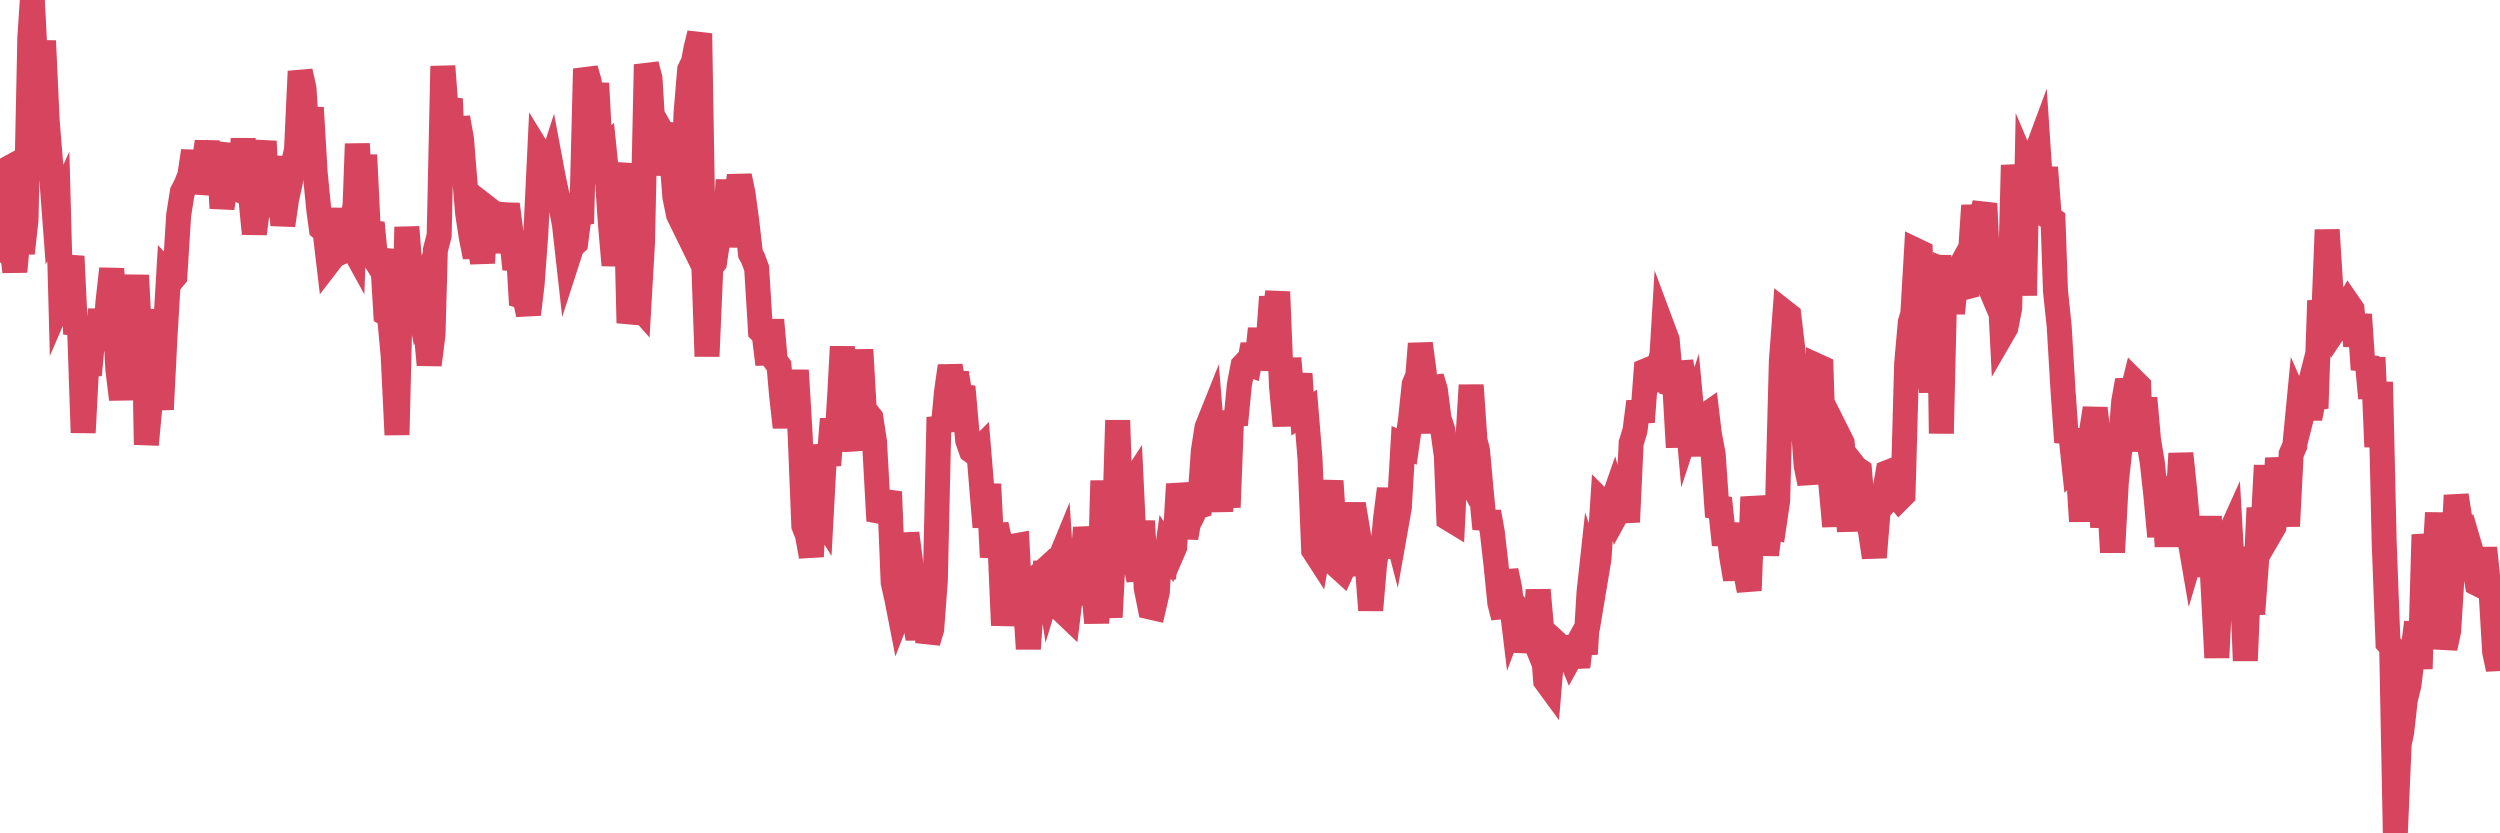 <?xml version="1.0"?><svg width="150px" height="50px" xmlns="http://www.w3.org/2000/svg" xmlns:xlink="http://www.w3.org/1999/xlink"> <polyline fill="none" stroke="#d6455d" stroke-width="1.5px" stroke-linecap="round" stroke-miterlimit="5" points="0.00,10.37 0.22,10.25 0.45,15.71 0.67,14.45 0.89,16.30 1.12,13.76 1.34,15.19 1.56,13.19 1.79,2.27 1.94,-0.00 2.16,4.32 2.38,5.60 2.61,2.45 2.83,7.25 3.05,9.95 3.27,12.89 3.50,12.38 3.65,17.94 3.87,17.43 4.09,16.54 4.32,15.38 4.54,20.04 4.76,19.23 4.99,25.96 5.21,21.76 5.36,22.50 5.58,20.16 5.81,20.99 6.03,18.57 6.25,20.99 6.48,18.09 6.70,16.13 6.92,19.33 7.07,22.15 7.29,23.96 7.52,21.28 7.74,22.24 7.96,19.61 8.19,16.52 8.41,20.79 8.63,18.56 8.78,26.68 9.01,24.21 9.23,23.04 9.45,22.72 9.68,24.56 9.90,20.19 10.12,16.51 10.35,16.76 10.49,16.59 10.72,12.91 10.94,11.52 11.16,11.09 11.39,10.52 11.61,9.06 11.83,11.57 12.06,10.57 12.21,10.03 12.43,8.50 12.65,10.50 12.88,9.32 13.10,8.61 13.32,12.49 13.55,11.00 13.77,10.33 13.92,9.06 14.14,10.30 14.36,11.45 14.59,8.33 14.81,11.60 15.03,11.70 15.26,14.02 15.48,12.34 15.63,9.92 15.85,8.48 16.08,13.00 16.30,11.09 16.52,10.08 16.75,10.09 16.97,13.52 17.19,11.97 17.42,10.93 17.57,9.91 17.79,9.00 18.01,4.28 18.24,5.31 18.46,8.79 18.68,6.46 18.91,10.37 19.13,12.61 19.28,13.70 19.50,13.88 19.72,15.74 19.95,15.44 20.17,15.26 20.39,15.17 20.62,12.52 20.84,15.59 20.99,14.52 21.21,14.92 21.44,8.63 21.66,12.36 21.88,9.30 22.11,14.08 22.33,13.37 22.55,15.64 22.70,15.88 22.92,14.97 23.15,18.82 23.37,18.95 23.59,21.34 23.82,26.09 24.04,17.10 24.26,20.07 24.41,13.62 24.64,16.61 24.86,16.83 25.08,17.99 25.31,17.39 25.53,19.49 25.75,21.89 25.98,20.07 26.12,15.02 26.35,14.13 26.57,3.97 26.79,6.92 27.02,5.93 27.24,10.85 27.46,7.06 27.69,8.34 27.84,10.22 28.06,12.82 28.28,14.25 28.51,15.41 28.73,14.17 28.95,15.77 29.18,12.44 29.40,12.61 29.55,13.03 29.77,12.21 30.00,15.14 30.22,13.46 30.44,12.26 30.67,14.03 30.89,16.15 31.11,15.27 31.26,17.77 31.48,17.84 31.71,18.86 31.93,17.01 32.15,14.00 32.38,9.21 32.60,9.57 32.82,10.57 33.05,9.86 33.20,10.66 33.42,11.70 33.64,12.26 33.87,13.50 34.09,15.47 34.31,14.79 34.54,14.58 34.76,12.84 34.91,12.81 35.13,4.13 35.35,4.90 35.58,6.85 35.80,5.00 36.02,9.19 36.25,8.97 36.47,11.11 36.62,13.36 36.84,15.91 37.07,14.14 37.29,11.26 37.51,9.82 37.74,19.38 37.96,18.31 38.18,18.22 38.33,18.39 38.55,14.56 38.78,3.87 39.00,4.71 39.22,8.33 39.45,8.35 39.67,7.39 39.89,10.50 40.04,8.51 40.27,8.92 40.49,11.81 40.71,12.88 40.94,13.35 41.16,6.81 41.38,4.18 41.61,3.71 41.76,2.90 41.98,2.01 42.20,15.08 42.42,21.38 42.65,16.02 42.87,15.75 43.09,14.27 43.32,11.92 43.47,14.12 43.69,10.80 43.91,14.81 44.14,11.92 44.36,10.56 44.58,11.60 44.81,13.31 45.03,15.23 45.18,15.50 45.40,16.10 45.63,19.86 45.85,20.07 46.07,21.86 46.30,19.20 46.52,21.65 46.74,21.95 46.89,23.64 47.11,25.64 47.34,23.33 47.56,25.01 47.78,22.22 48.01,26.09 48.23,31.55 48.45,32.11 48.68,33.39 48.83,30.73 49.05,30.61 49.27,30.96 49.50,26.70 49.72,27.91 49.94,25.14 50.17,27.06 50.39,23.58 50.54,20.80 50.76,25.34 50.98,25.54 51.21,25.72 51.43,27.00 51.65,20.98 51.88,25.03 52.10,24.87 52.25,25.06 52.47,26.50 52.70,30.66 52.92,30.70 53.14,30.23 53.37,29.51 53.59,34.95 53.81,35.92 53.96,36.69 54.18,36.12 54.41,32.00 54.63,33.67 54.85,36.93 55.08,38.32 55.30,36.81 55.52,36.58 55.67,38.53 55.90,37.76 56.12,34.85 56.34,25.04 56.57,25.85 56.79,23.53 57.01,21.96 57.24,23.24 57.39,22.38 57.61,23.77 57.83,23.80 58.06,26.42 58.28,27.05 58.50,27.21 58.72,26.99 58.95,29.81 59.10,31.62 59.32,29.05 59.54,33.43 59.77,31.48 59.99,32.47 60.21,37.52 60.44,34.95 60.66,33.59 60.81,32.77 61.03,32.73 61.26,37.21 61.48,35.55 61.70,38.93 61.93,35.66 62.15,34.70 62.37,34.50 62.52,36.97 62.74,33.69 62.97,35.18 63.19,34.45 63.41,33.98 63.64,33.42 63.86,36.75 64.08,36.96 64.23,35.74 64.46,35.46 64.68,36.22 64.90,34.33 65.13,31.67 65.35,32.99 65.57,34.89 65.80,37.37 66.02,34.16 66.17,28.84 66.39,35.12 66.61,37.03 66.84,32.46 67.06,25.22 67.28,31.94 67.51,29.98 67.73,29.28 67.88,29.05 68.10,33.71 68.33,34.79 68.55,31.26 68.77,35.27 69.00,36.42 69.22,36.47 69.44,35.52 69.59,32.70 69.81,34.67 70.04,33.00 70.26,33.34 70.48,32.83 70.71,29.05 70.93,30.25 71.15,32.27 71.30,31.41 71.53,30.99 71.75,30.44 71.97,30.37 72.20,27.06 72.42,25.65 72.64,25.10 72.87,27.94 73.02,28.75 73.24,30.66 73.46,27.77 73.69,30.44 73.91,24.67 74.13,25.48 74.36,23.10 74.58,21.94 74.73,21.78 74.95,21.86 75.17,20.68 75.40,21.86 75.62,19.72 75.84,22.16 76.07,20.87 76.29,17.81 76.44,19.32 76.66,17.51 76.89,23.19 77.11,25.55 77.33,21.50 77.56,24.15 77.78,23.97 78.00,22.43 78.15,24.82 78.37,24.68 78.60,27.50 78.82,33.01 79.04,33.35 79.27,32.03 79.49,30.42 79.71,30.12 79.86,28.86 80.09,32.36 80.31,34.02 80.53,34.22 80.76,33.72 80.98,31.52 81.20,30.25 81.43,31.62 81.65,32.95 81.80,33.73 82.02,33.69 82.24,36.61 82.47,33.91 82.69,32.37 82.91,33.45 83.14,31.06 83.36,29.33 83.51,30.90 83.73,31.75 83.96,30.45 84.18,26.69 84.40,26.79 84.63,25.20 84.85,23.07 85.07,22.54 85.22,20.62 85.45,22.32 85.67,25.98 85.89,22.63 86.12,23.39 86.34,25.11 86.56,25.77 86.78,27.35 86.93,31.11 87.16,31.25 87.38,26.76 87.60,27.60 87.83,28.05 88.05,26.76 88.27,23.11 88.50,26.43 88.65,27.02 88.87,29.44 89.09,31.73 89.32,30.72 89.54,31.94 89.76,33.88 89.99,36.18 90.21,37.04 90.36,34.24 90.58,35.30 90.80,37.12 91.03,36.51 91.25,36.82 91.47,39.10 91.70,37.77 91.92,38.02 92.07,38.39 92.29,35.40 92.52,37.97 92.74,40.85 92.96,41.15 93.19,38.40 93.41,38.60 93.63,39.95 93.78,38.87 94.00,38.85 94.23,39.41 94.45,39.01 94.67,40.01 94.90,38.07 95.12,39.24 95.34,35.55 95.49,34.17 95.72,34.84 95.94,33.52 96.16,30.16 96.39,30.39 96.61,30.52 96.83,29.89 97.06,30.72 97.28,30.32 97.43,29.83 97.65,31.32 97.87,26.58 98.10,25.83 98.32,24.10 98.54,25.32 98.77,22.24 98.99,22.15 99.14,23.35 99.36,22.56 99.59,23.42 99.81,19.80 100.03,20.39 100.26,22.99 100.48,23.03 100.70,26.84 100.85,21.69 101.08,23.06 101.30,25.55 101.52,24.88 101.75,27.34 101.97,24.27 102.19,25.02 102.42,24.86 102.56,26.04 102.79,27.25 103.01,30.42 103.23,30.46 103.46,32.69 103.68,31.43 103.90,33.39 104.13,34.75 104.28,33.64 104.50,33.69 104.72,34.25 104.95,35.43 105.17,29.82 105.39,31.27 105.62,31.85 105.84,31.85 105.99,33.28 106.21,31.55 106.43,31.61 106.66,30.04 106.88,21.71 107.10,18.75 107.33,18.93 107.55,20.79 107.70,23.61 107.92,24.96 108.15,24.94 108.37,27.94 108.59,29.01 108.82,25.81 109.04,21.96 109.26,22.06 109.41,26.87 109.63,26.87 109.86,29.15 110.08,31.58 110.30,26.11 110.53,26.57 110.75,29.17 110.97,31.87 111.12,27.80 111.35,28.09 111.57,28.24 111.79,30.86 112.02,30.79 112.24,31.96 112.46,33.44 112.69,30.63 112.91,30.37 113.06,29.58 113.28,28.34 113.51,28.25 113.73,29.66 113.95,29.93 114.18,29.70 114.40,21.80 114.62,19.33 114.77,18.83 114.99,15.04 115.22,15.15 115.44,20.69 115.66,21.03 115.89,23.51 116.11,20.87 116.33,15.31 116.48,26.01 116.71,16.23 116.93,16.32 117.15,18.80 117.38,16.44 117.60,16.04 117.82,17.26 118.05,17.20 118.19,15.80 118.42,12.33 118.64,14.15 118.86,13.06 119.09,12.21 119.31,17.04 119.53,17.56 119.76,15.61 119.91,15.69 120.13,20.04 120.35,19.66 120.58,18.49 120.80,9.91 121.02,11.82 121.25,12.19 121.47,17.73 121.62,10.31 121.84,10.83 122.06,9.48 122.29,8.86 122.51,12.15 122.73,10.05 122.96,13.05 123.18,13.20 123.33,17.46 123.55,19.57 123.78,23.41 124.00,26.53 124.22,25.78 124.45,27.97 124.67,27.76 124.89,31.28 125.04,28.21 125.27,27.98 125.49,25.88 125.71,24.50 125.93,26.41 126.16,31.64 126.38,28.55 126.60,30.40 126.75,33.14 126.98,28.91 127.20,26.90 127.42,24.11 127.65,22.82 127.87,23.82 128.09,22.92 128.32,23.15 128.47,27.08 128.69,23.88 128.91,26.38 129.14,27.77 129.36,29.80 129.58,32.19 129.81,29.05 130.03,32.79 130.25,28.61 130.40,31.13 130.62,31.26 130.85,27.21 131.07,29.30 131.29,31.79 131.52,33.13 131.74,32.39 131.96,31.57 132.11,33.19 132.34,34.53 132.56,30.99 132.78,35.08 133.01,39.46 133.23,34.90 133.45,36.41 133.68,32.27 133.82,31.96 134.05,36.02 134.27,32.91 134.49,34.02 134.72,39.64 134.94,34.19 135.16,36.84 135.39,33.72 135.54,30.48 135.76,32.05 135.98,27.93 136.21,32.00 136.43,31.62 136.65,27.49 136.88,29.32 137.10,29.55 137.25,31.57 137.47,27.24 137.69,26.74 137.92,24.35 138.14,24.85 138.36,23.99 138.59,25.10 138.81,23.97 138.96,24.50 139.18,18.04 139.41,19.33 139.63,13.79 139.85,17.31 140.08,18.00 140.30,19.46 140.52,19.13 140.67,18.63 140.90,18.23 141.12,18.55 141.34,20.75 141.57,18.87 141.79,22.17 142.01,21.43 142.24,23.89 142.38,21.45 142.61,26.81 142.83,22.92 143.05,32.54 143.28,38.58 143.50,38.83 143.72,50.00 143.95,44.65 144.10,43.93 144.32,41.97 144.54,41.08 144.77,39.15 144.99,37.34 145.21,40.13 145.44,32.08 145.66,33.44 145.88,37.05 146.03,34.50 146.25,30.77 146.48,36.74 146.70,38.89 146.92,37.85 147.15,34.12 147.37,29.72 147.59,31.11 147.74,32.98 147.97,33.23 148.19,32.81 148.41,33.56 148.64,35.02 148.86,35.13 149.08,32.88 149.31,35.14 149.45,35.28 149.68,39.12 149.90,40.15 150.00,39.20 "/></svg>
